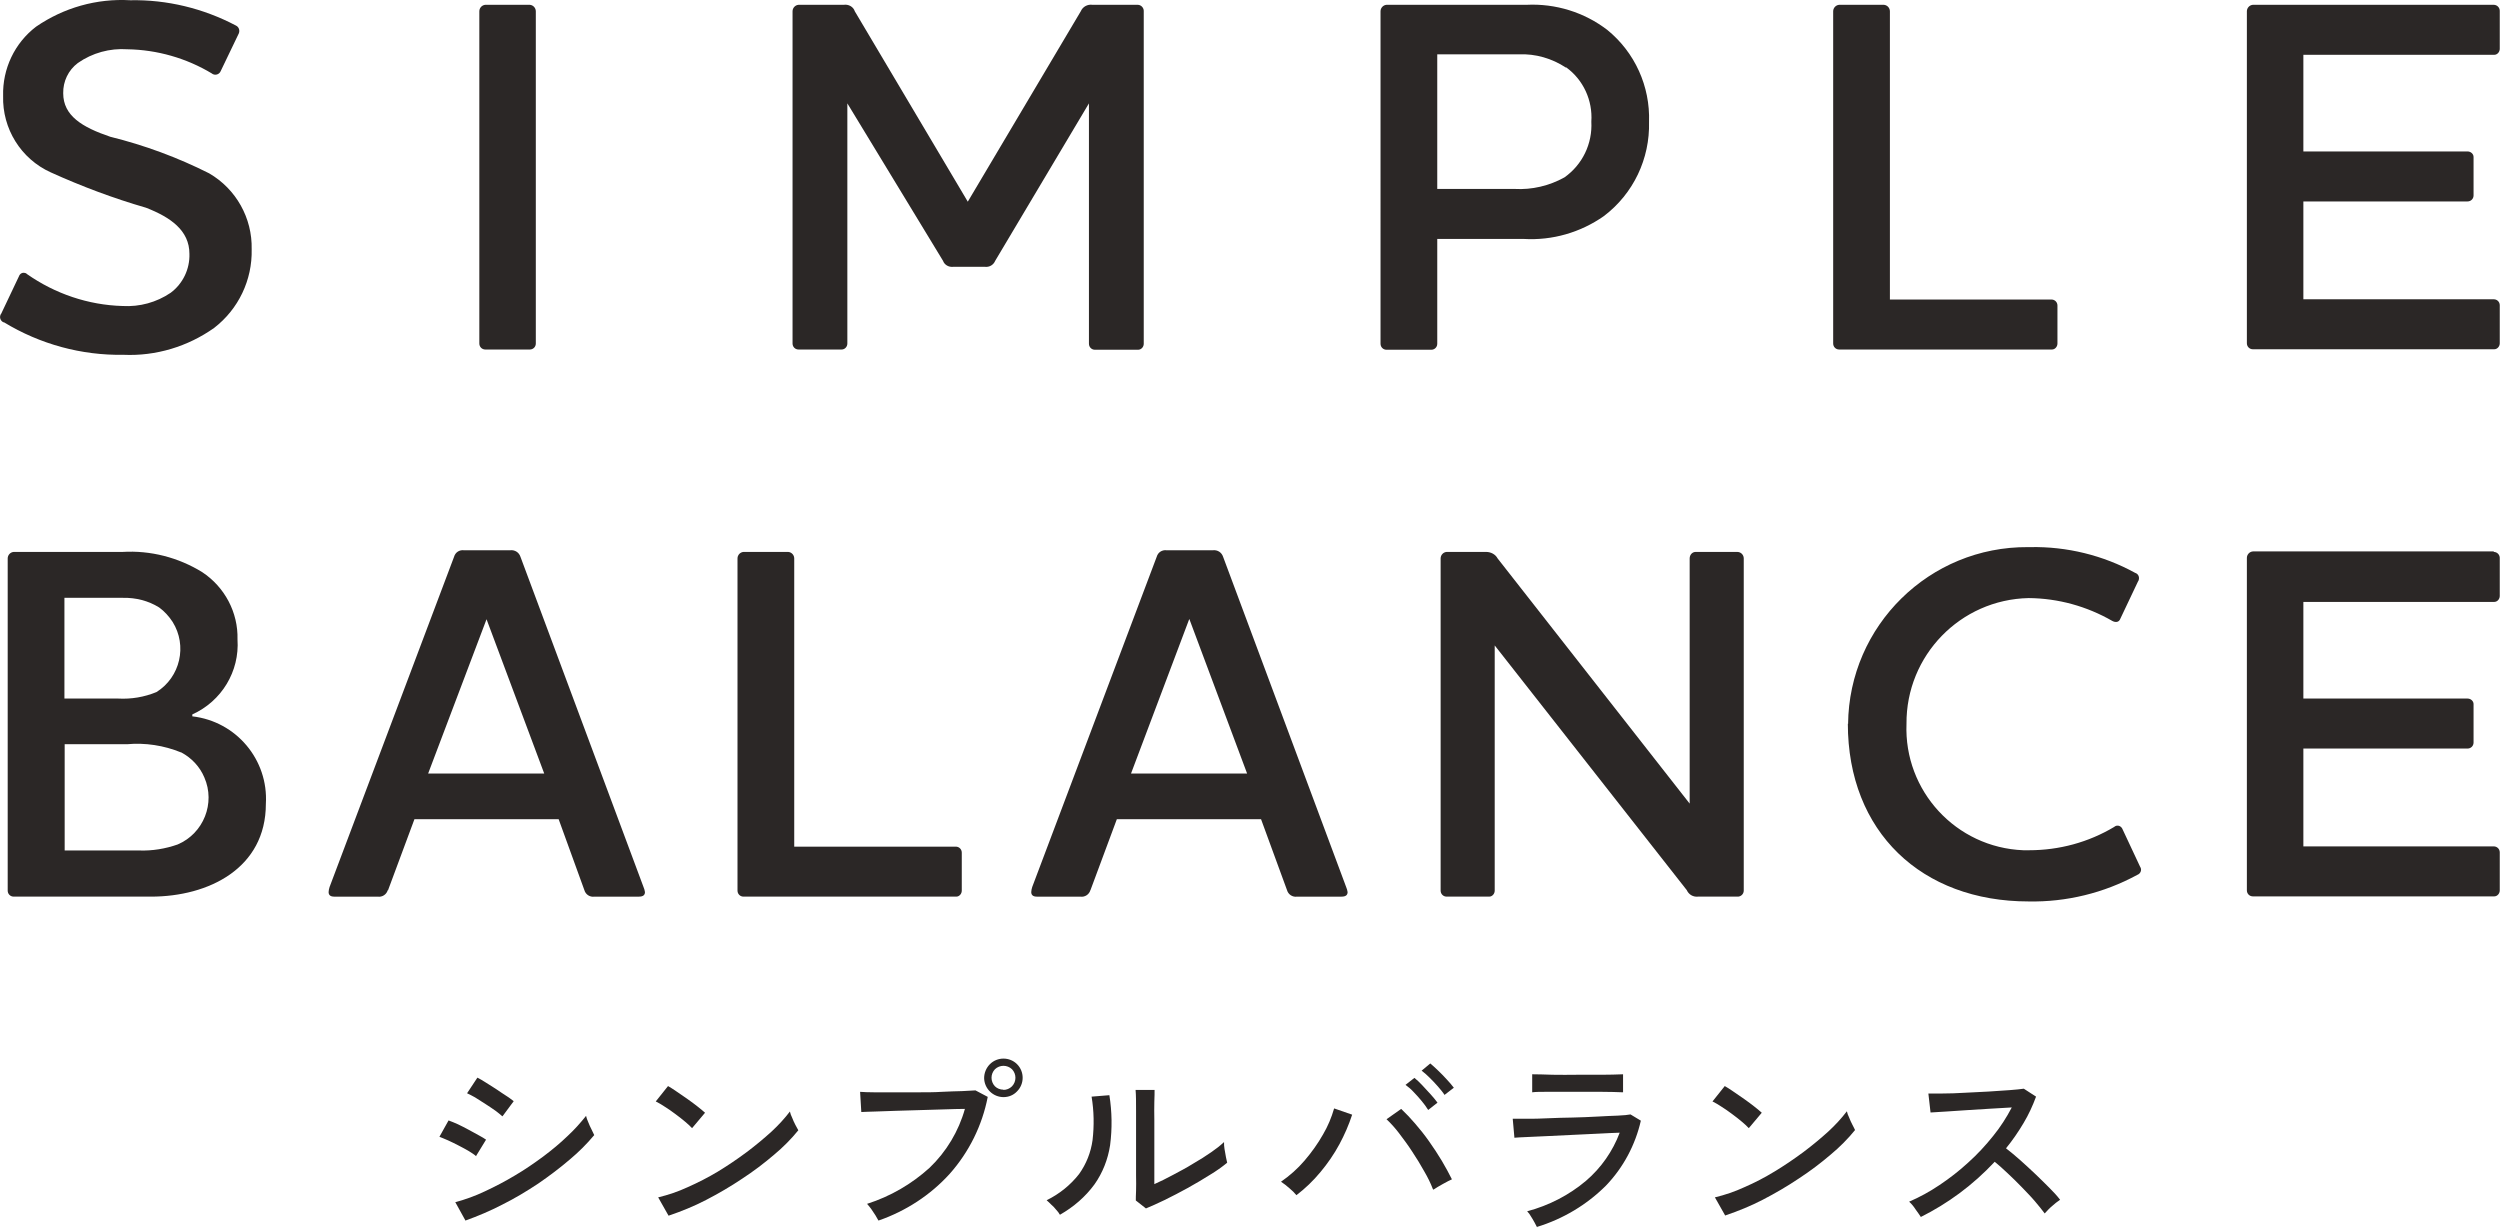 <?xml version="1.0" encoding="UTF-8"?><svg id="a" xmlns="http://www.w3.org/2000/svg" viewBox="0 0 104 51.07"><defs><style>.b{fill:#2b2726;stroke-width:0px;}</style></defs><path class="b" d="m19.81,48.1c-.09-.08-.19-.14-.3-.21-.13-.08-.27-.15-.42-.23s-.3-.15-.45-.22c-.15-.06-.27-.12-.36-.15l.38-.68c.13.05.26.1.39.16.15.07.3.15.45.23.15.08.29.16.42.23s.23.13.3.18l-.41.67Zm-.45,2.67l-.42-.76c.42-.11.83-.26,1.23-.45.43-.2.85-.42,1.25-.66.41-.24.8-.51,1.18-.79.36-.27.7-.55,1.02-.86.28-.26.53-.54.76-.83.02.09.05.17.09.26.04.11.09.21.14.31s.09.18.11.23c-.31.37-.64.7-1.01,1.01-.42.36-.86.69-1.31,1-.48.32-.98.62-1.5.88-.5.26-1.02.48-1.55.67m1.55-4.34c-.09-.08-.18-.15-.27-.22-.13-.09-.27-.19-.43-.29s-.3-.19-.44-.28c-.11-.06-.22-.12-.33-.17l.43-.65c.1.05.22.12.36.21s.29.18.44.28.29.2.42.28.22.16.29.21l-.46.62Z"/><path class="b" d="m28.79,46.93c-.09-.09-.18-.18-.28-.26-.13-.11-.27-.22-.42-.33s-.3-.22-.45-.31c-.12-.08-.24-.15-.36-.21l.51-.64c.1.06.22.13.36.23s.29.2.45.31.3.22.43.32.23.19.3.25l-.53.63Zm-.98,3.64l-.43-.76c.42-.1.83-.24,1.22-.42.43-.19.86-.41,1.26-.65.41-.25.81-.52,1.2-.81.36-.27.71-.56,1.04-.86.28-.26.53-.53.76-.83.02.09.05.17.09.25.04.11.09.21.14.31s.09.17.12.22c-.3.37-.64.71-1,1.01-.42.36-.87.7-1.33,1-.49.33-.99.62-1.51.89-.5.26-1.02.47-1.55.65"/><path class="b" d="m36.54,50.77c-.04-.07-.08-.14-.12-.21-.06-.09-.12-.18-.18-.27-.05-.07-.11-.14-.17-.21.97-.31,1.85-.82,2.6-1.5.7-.67,1.21-1.52,1.47-2.45-.24,0-.52.01-.85.02-.33.01-.66.02-1.01.03s-.69.02-1.02.03l-.87.03c-.25,0-.44.02-.56.02l-.05-.84c.14.01.34.02.59.02s.54,0,.86,0h.98c.33,0,.66,0,.97-.02s.59-.02.84-.03.43-.02.56-.03l.51.27c-.23,1.19-.78,2.3-1.59,3.21-.8.88-1.82,1.54-2.94,1.93m5.19-5.13c-.44,0-.8-.35-.81-.79,0-.22.09-.43.24-.58.31-.31.82-.31,1.13,0s.31.82,0,1.13c-.15.16-.35.24-.57.24m0-.3c.13,0,.26-.05.36-.15.19-.2.19-.51,0-.71-.2-.19-.51-.19-.71,0-.19.2-.19.51,0,.71.09.09.22.14.35.14"/><path class="b" d="m44.09,50.53c-.04-.07-.09-.14-.15-.2-.06-.08-.13-.15-.21-.22-.06-.06-.12-.12-.19-.18.53-.26.99-.63,1.35-1.09.3-.42.49-.9.56-1.41.07-.6.06-1.21-.04-1.81l.74-.06c.11.69.12,1.39.03,2.08-.09.59-.31,1.15-.65,1.63-.38.52-.87.94-1.43,1.26m3.57-.26l-.42-.33c0-.08,0-.21.01-.4s0-.41,0-.65,0-.51,0-.77v-1.89c0-.38,0-.67-.02-.89h.79c0,.1,0,.27-.01.5s0,.48,0,.75,0,.52,0,.75v1.92c.23-.1.49-.23.77-.38.28-.15.57-.3.84-.47.28-.16.53-.32.76-.48.19-.13.37-.27.53-.42,0,.1,0,.19.02.29.02.12.04.23.06.34s.04.18.05.23c-.22.18-.46.35-.71.5-.29.18-.6.37-.93.55-.33.18-.65.35-.96.5-.31.15-.58.27-.8.36"/><path class="b" d="m53.94,49.73c-.09-.11-.19-.21-.3-.3-.11-.1-.23-.19-.35-.27.36-.25.69-.54.98-.88.29-.34.55-.7.77-1.09.2-.34.35-.7.46-1.08l.75.26c-.14.43-.32.84-.53,1.23-.22.41-.49.8-.79,1.16-.3.36-.63.68-1,.96m5.68-.25c-.1-.26-.22-.5-.36-.74-.15-.27-.32-.55-.5-.82-.18-.28-.37-.53-.55-.77-.16-.21-.33-.4-.52-.58l.61-.43c.2.19.39.39.57.6.2.23.4.48.59.75.19.27.37.54.53.81.16.27.3.53.42.77-.09.04-.21.1-.37.19s-.3.17-.4.24m-.22-3.32c-.08-.13-.17-.25-.27-.37-.11-.13-.22-.26-.34-.38-.1-.11-.21-.2-.33-.29l.37-.29c.11.09.22.19.32.3.12.13.24.26.36.39.1.11.19.22.28.34l-.38.3Zm.69-.61c-.08-.13-.18-.24-.28-.36-.11-.13-.23-.25-.35-.37-.1-.1-.21-.2-.33-.29l.36-.3c.09.07.19.17.32.29.13.12.25.25.38.39.1.11.2.22.28.33l-.39.3Z"/><path class="b" d="m63.95,51.07s-.06-.12-.11-.21-.1-.18-.16-.27c-.04-.07-.09-.14-.15-.2.9-.24,1.74-.67,2.45-1.27.63-.54,1.11-1.23,1.4-2-.25.01-.55.02-.89.04s-.69.03-1.05.05l-1.04.05-.87.04c-.25.01-.43.02-.53.03l-.07-.79c.13,0,.33,0,.58,0,.26,0,.55,0,.88-.02s.68-.02,1.03-.03.69-.02,1.02-.04.61-.03.86-.04.42-.03.53-.05l.43.26c-.23,1.01-.73,1.95-1.45,2.7-.8.8-1.79,1.39-2.87,1.72m-.2-5.6v-.75c.24,0,.52.01.85.02s.67,0,1.03,0,.69,0,1.01,0,.62-.01.89-.02v.75c-.27-.01-.56-.02-.88-.02s-.65,0-1.02,0h-1.33c-.21,0-.4,0-.55.02"/><path class="b" d="m72.75,46.93c-.09-.09-.18-.18-.28-.26-.13-.11-.27-.22-.42-.33s-.3-.22-.45-.31c-.12-.08-.24-.15-.36-.21l.51-.64c.1.06.22.13.36.23s.29.2.45.31.3.22.43.32.23.19.3.25l-.53.63Zm-.98,3.64l-.43-.76c.42-.1.83-.24,1.22-.42.44-.19.86-.41,1.27-.66.41-.25.81-.52,1.2-.81.36-.27.71-.56,1.04-.86.28-.26.53-.53.76-.83.02.09.05.17.09.25.04.11.09.21.14.31s.09.17.11.22c-.3.37-.64.71-1,1.01-.42.36-.87.7-1.33,1-.49.33-.99.62-1.51.89-.5.26-1.02.47-1.55.65"/><path class="b" d="m79.91,50.63c-.05-.08-.13-.19-.23-.33-.07-.11-.16-.22-.26-.31.44-.19.86-.42,1.26-.69.42-.28.82-.59,1.2-.94.38-.34.72-.71,1.04-1.11.3-.37.55-.76.77-1.18l-.86.05c-.32.02-.64.04-.97.06l-.9.06-.65.04-.09-.79c.13,0,.33,0,.6,0,.27,0,.57-.01.9-.03s.66-.03.99-.05.63-.04.89-.06.46-.04.59-.06l.51.33c-.14.38-.31.75-.52,1.1-.22.37-.46.72-.73,1.05.19.15.39.31.6.5s.42.38.63.58.4.39.58.57c.16.16.31.32.44.49-.12.08-.23.17-.33.26-.11.09-.21.2-.31.31-.11-.15-.25-.32-.41-.51s-.35-.38-.54-.58-.39-.39-.59-.58-.38-.35-.54-.48c-.45.48-.95.93-1.48,1.32-.5.37-1.04.7-1.6.98"/><path class="b" d="m.15,13.41c-.12-.05-.18-.19-.13-.31,0-.02.02-.03.03-.05l.74-1.56c.04-.11.15-.17.26-.13.03,0,.05.02.07.04,1.17.82,2.55,1.29,3.98,1.33.71.04,1.41-.15,2-.55.51-.38.8-.99.78-1.62,0-.97-.78-1.52-1.81-1.92-1.35-.39-2.68-.89-3.96-1.47C.87,6.61.09,5.35.13,3.99c-.03-1.13.48-2.2,1.37-2.88C2.65.32,4.02-.07,5.42.01c1.53-.03,3.04.34,4.39,1.05.13.06.18.21.12.34,0,0,0,.01-.01.02l-.74,1.54c-.05.12-.19.18-.31.13-.02,0-.03-.02-.05-.03-1.06-.64-2.28-.99-3.52-1.01-.73-.05-1.46.15-2.06.57-.4.3-.62.77-.61,1.26,0,.93.78,1.41,1.96,1.81,1.42.35,2.8.86,4.11,1.52,1.12.65,1.8,1.86,1.77,3.16.03,1.28-.55,2.49-1.56,3.27-1.1.78-2.43,1.18-3.77,1.12-1.75.03-3.47-.44-4.97-1.35"/><path class="b" d="m22.04.2c.14.01.25.13.25.27v13.82c0,.14-.11.25-.25.25h-1.85c-.14,0-.25-.11-.25-.25V.47c0-.14.11-.26.25-.27h1.85Z"/><path class="b" d="m47.58,14.3c0,.13-.1.25-.24.25,0,0-.01,0-.02,0h-1.77c-.14,0-.25-.11-.25-.25V4.3l-3.9,6.55c-.07.17-.24.27-.42.25h-1.33c-.18.02-.36-.08-.42-.25l-3.98-6.55v9.99c0,.13-.1.25-.24.25,0,0-.01,0-.02,0h-1.77c-.14,0-.25-.11-.25-.25V.47c0-.14.11-.26.25-.27h1.88c.2-.03.4.08.46.27l4.7,7.92L44.96.47c.08-.19.28-.3.49-.27h1.88c.14,0,.26.13.25.27,0,0,0,0,0,0v13.82Z"/><path class="b" d="m63.5.2c1.21-.06,2.41.31,3.37,1.05,1.14.93,1.78,2.34,1.73,3.82.04,1.53-.65,2.99-1.88,3.92-.97.68-2.14,1.02-3.33.95h-3.6v4.36c0,.14-.11.25-.25.25h-1.86c-.14,0-.25-.11-.25-.25V.47c0-.14.11-.26.25-.27h5.81Zm1.64,2.61c-.58-.38-1.26-.58-1.96-.55h-3.39v5.6h3.22c.72.04,1.44-.13,2.07-.48.75-.53,1.17-1.4,1.12-2.32.06-.88-.33-1.74-1.05-2.26"/><path class="b" d="m78.37.2c.14.01.25.13.25.27v11.99h6.72c.14,0,.25.11.25.25v1.58c0,.13-.1.25-.23.25,0,0-.01,0-.02,0h-8.83c-.14,0-.25-.11-.25-.25V.47c0-.14.11-.26.25-.27h1.85Z"/><path class="b" d="m103.74.2c.14,0,.26.12.25.27,0,0,0,0,0,0v1.56c0,.13-.1.25-.23.25,0,0-.01,0-.02,0h-7.92v4.02h6.83c.13,0,.25.1.25.23,0,0,0,.01,0,.02v1.58c0,.14-.11.25-.25.25h-6.83v4.07h7.92c.14,0,.25.11.25.25v1.58c0,.13-.1.25-.23.25,0,0-.01,0-.02,0h-10.02c-.14,0-.25-.11-.25-.25V.47c0-.14.11-.26.25-.27h10.02Z"/><path class="b" d="m6.28,37.3H.57c-.14,0-.25-.11-.25-.25v-13.82c0-.14.11-.26.25-.27h4.53c1.16-.07,2.32.23,3.31.84.94.62,1.5,1.68,1.47,2.8.09,1.33-.66,2.57-1.88,3.12v.08c1.83.21,3.17,1.81,3.06,3.64,0,2.68-2.38,3.86-4.78,3.86m.34-12.03c-.45-.28-.97-.41-1.5-.4h-2.44v4.19h2.23c.55.03,1.09-.06,1.6-.27.99-.62,1.29-1.93.67-2.92-.15-.23-.34-.44-.56-.6m.91,6.03c-.71-.29-1.49-.41-2.25-.34h-2.59v4.42h3.1c.54.02,1.09-.07,1.6-.25,1.08-.46,1.58-1.72,1.11-2.79-.19-.45-.53-.81-.96-1.04"/><path class="b" d="m16.13,37.03c-.05.18-.23.3-.42.27h-1.81c-.17,0-.23-.08-.23-.19,0-.07.02-.14.04-.21l5.18-13.74c.05-.18.22-.29.4-.27h1.94c.19-.02.36.09.42.27l5.12,13.74c.03.07.05.14.06.21,0,.11-.06.19-.25.19h-1.85c-.19.03-.37-.09-.42-.27l-1.07-2.95h-6l-1.1,2.96Zm4.11-11.27l-2.43,6.42h4.83l-2.4-6.42Z"/><path class="b" d="m32.79,22.96c.14.01.25.13.25.27v11.99h6.72c.14,0,.25.11.25.25v1.58c0,.13-.1.25-.23.25,0,0-.01,0-.02,0h-8.83c-.14,0-.25-.11-.25-.25v-13.82c0-.14.11-.26.25-.27h1.85Z"/><path class="b" d="m45.36,37.03c-.05.18-.23.3-.42.27h-1.81c-.17,0-.23-.08-.23-.19,0-.07.02-.14.04-.21l5.18-13.74c.05-.18.22-.29.4-.27h1.94c.19-.02.36.09.42.27l5.12,13.74c.03.07.05.14.06.21,0,.11-.06.19-.25.19h-1.85c-.19.03-.37-.09-.42-.27l-1.08-2.95h-6l-1.1,2.96Zm4.11-11.27l-2.42,6.42h4.83l-2.4-6.42Z"/><path class="b" d="m70.29,23.23c0-.14.1-.27.25-.27,0,0,0,0,0,0h1.73c.15,0,.27.12.27.27v13.82c0,.14-.12.26-.27.25,0,0,0,0,0,0h-1.64c-.2.02-.38-.09-.46-.27l-7.99-10.18v10.2c0,.13-.1.25-.23.25,0,0-.01,0-.02,0h-1.75c-.14,0-.25-.11-.25-.25v-13.82c0-.14.11-.26.25-.27h1.64c.2,0,.39.1.48.27l7.99,10.2v-10.2Z"/><path class="b" d="m76.88,30.12c.04-4.1,3.39-7.39,7.49-7.36.03,0,.06,0,.09,0,1.52-.03,3.03.34,4.36,1.07.13.04.19.17.15.3,0,.02-.02.04-.03.06l-.73,1.54c-.06.17-.21.17-.34.1-1.06-.61-2.25-.94-3.48-.95-2.84.06-5.1,2.39-5.08,5.23-.11,2.79,2.06,5.15,4.86,5.26.08,0,.16,0,.24,0,1.25,0,2.47-.33,3.54-.97.09-.08.22-.07.3.02.02.02.03.04.04.06l.74,1.58c.07.1.04.24-.07.31-.02.01-.04.02-.06.03-1.38.75-2.94,1.13-4.51,1.1-4.45,0-7.52-2.89-7.52-7.4"/><path class="b" d="m103.74,22.96c.14,0,.26.12.25.27,0,0,0,0,0,0v1.56c0,.13-.1.25-.23.25,0,0-.01,0-.02,0h-7.92v4.02h6.83c.13,0,.25.1.25.23,0,0,0,.01,0,.02v1.58c0,.14-.11.25-.25.25h-6.83v4.07h7.92c.14,0,.25.11.25.25v1.58c0,.13-.1.25-.23.25,0,0-.01,0-.02,0h-10.02c-.14,0-.25-.11-.25-.25v-13.83c0-.14.11-.26.25-.27h10.02Z"/></svg>